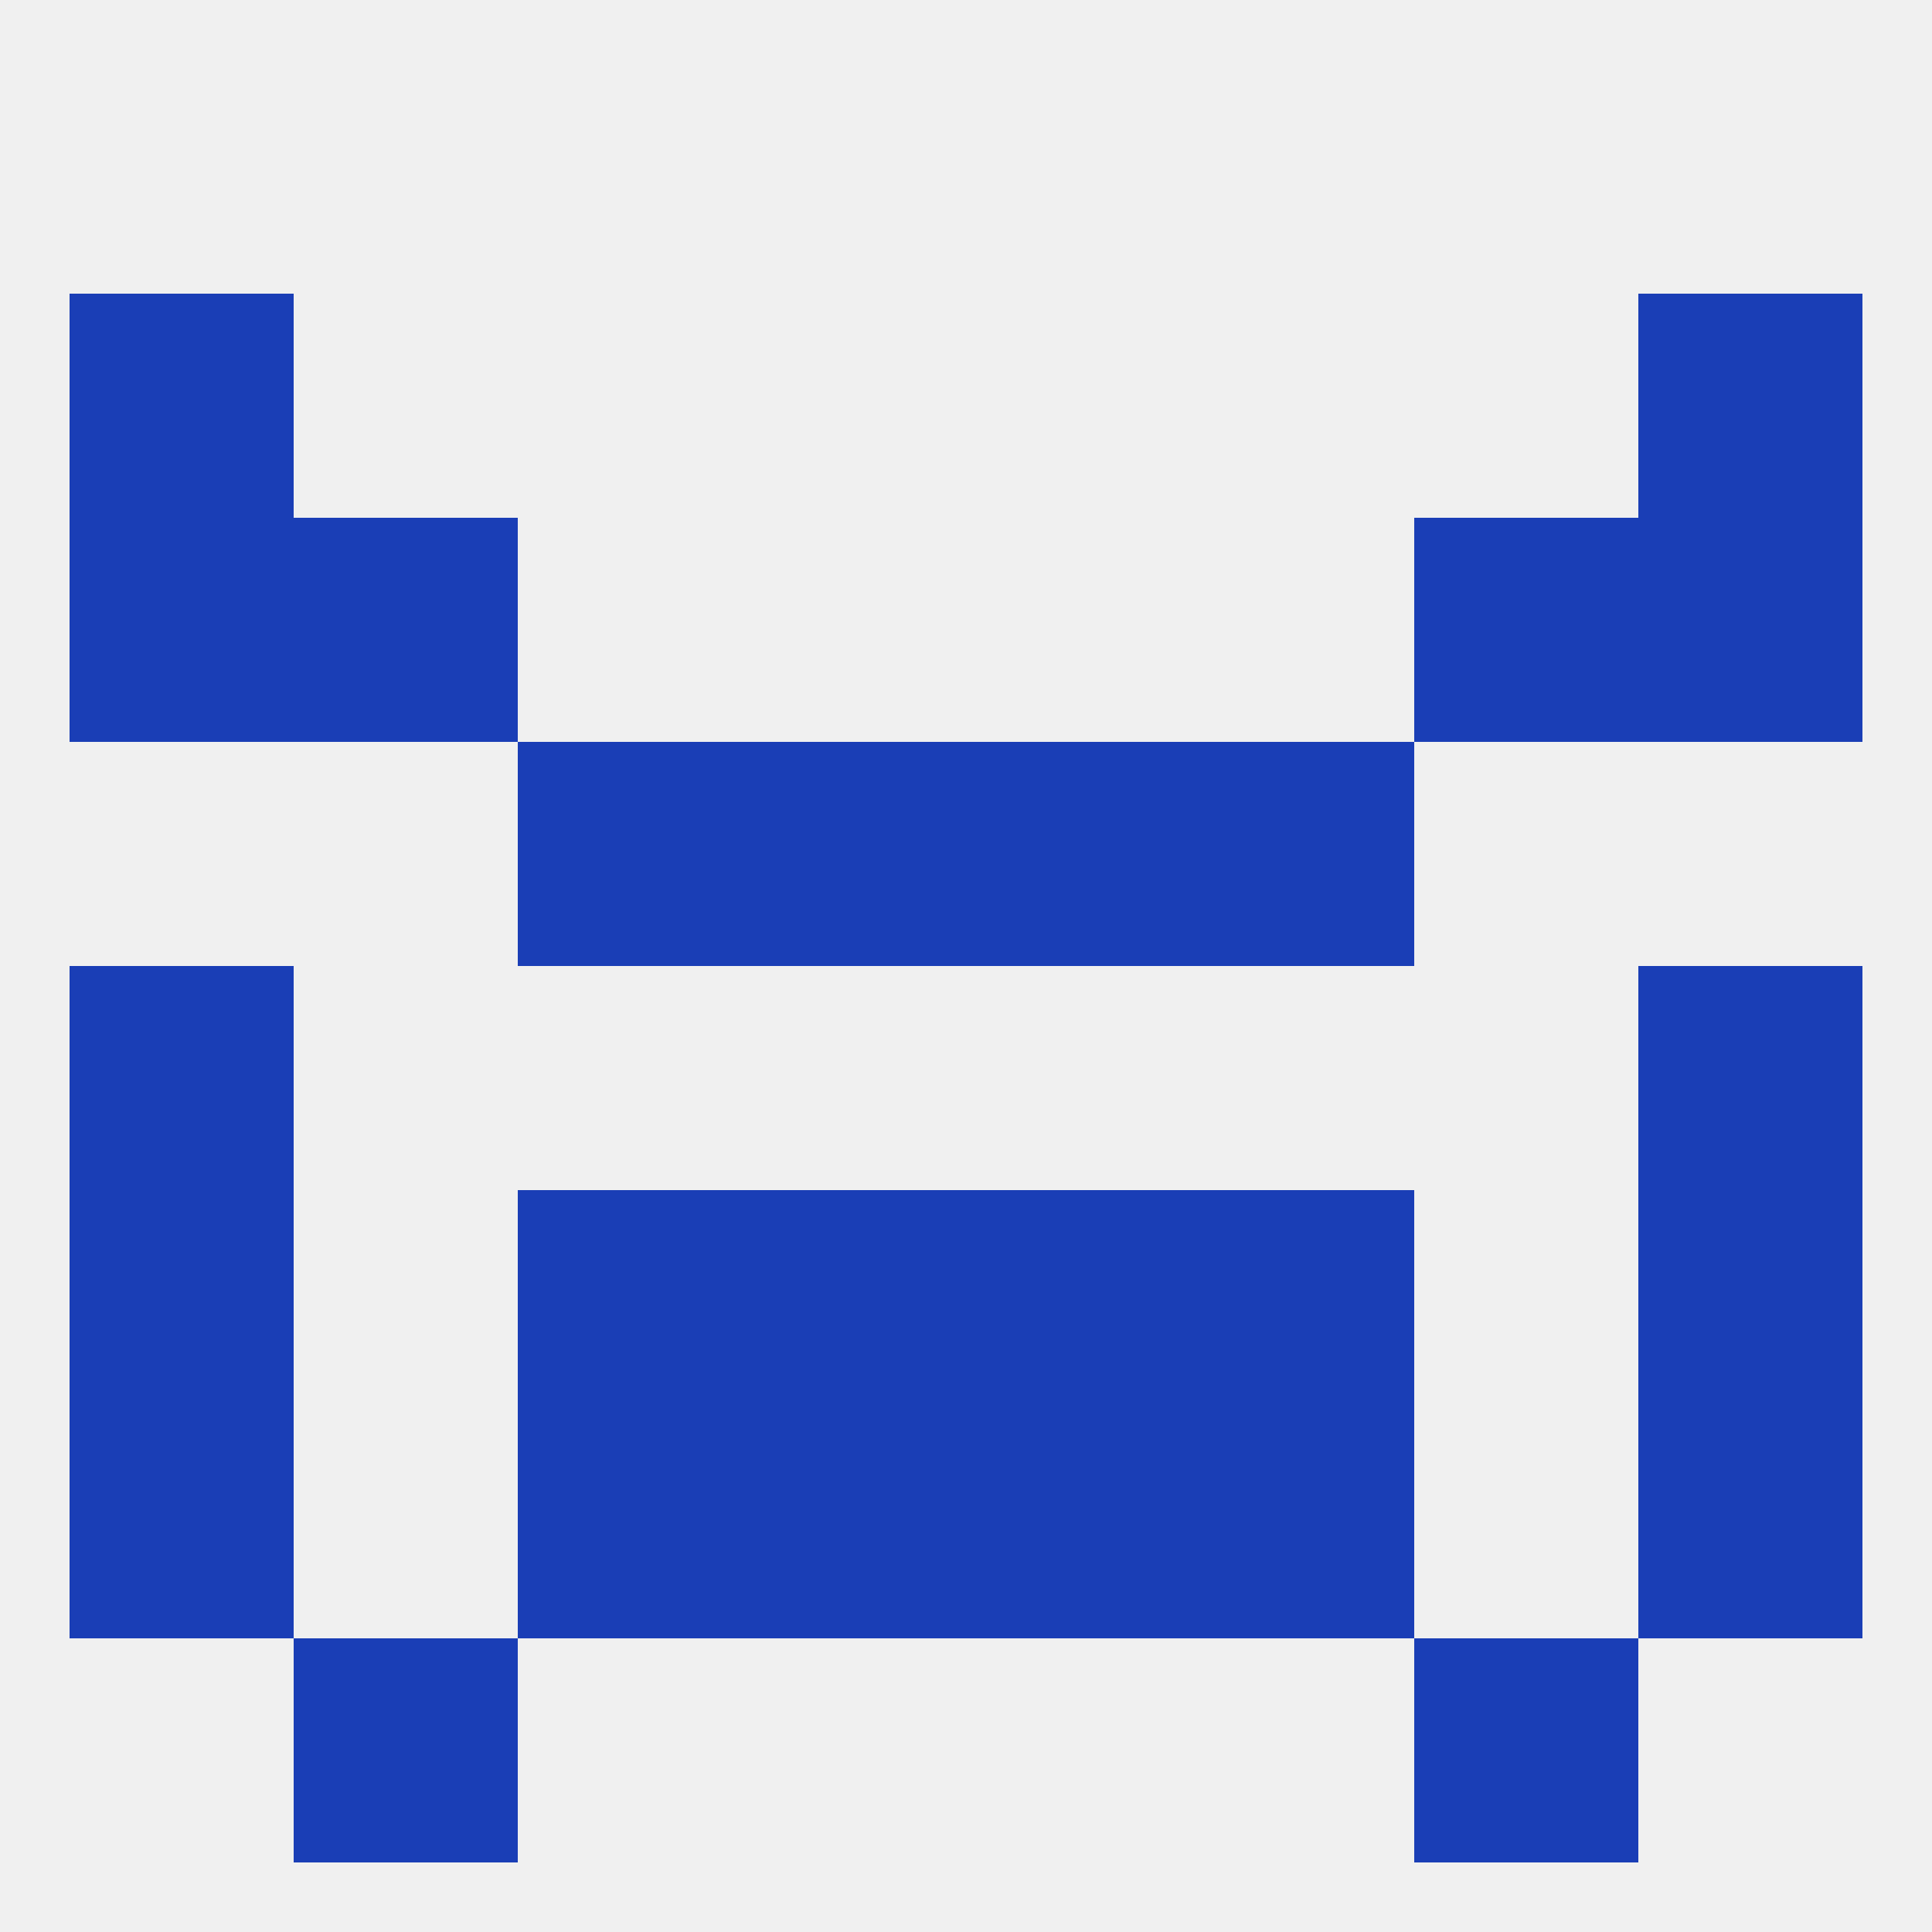 
<!--   <?xml version="1.0"?> -->
<svg version="1.1" baseprofile="full" xmlns="http://www.w3.org/2000/svg" xmlns:xlink="http://www.w3.org/1999/xlink" xmlns:ev="http://www.w3.org/2001/xml-events" width="250" height="250" viewBox="0 0 250 250" >
	<rect width="100%" height="100%" fill="rgba(240,240,240,255)"/>

	<rect x="9" y="125" width="29" height="29" fill="rgba(26,62,182,255)"/>
	<rect x="212" y="125" width="29" height="29" fill="rgba(26,62,182,255)"/>
	<rect x="125" y="96" width="29" height="29" fill="rgba(26,62,182,255)"/>
	<rect x="67" y="96" width="29" height="29" fill="rgba(26,62,182,255)"/>
	<rect x="154" y="96" width="29" height="29" fill="rgba(26,62,182,255)"/>
	<rect x="96" y="96" width="29" height="29" fill="rgba(26,62,182,255)"/>
	<rect x="9" y="67" width="29" height="29" fill="rgba(26,62,182,255)"/>
	<rect x="212" y="67" width="29" height="29" fill="rgba(26,62,182,255)"/>
	<rect x="38" y="67" width="29" height="29" fill="rgba(26,62,182,255)"/>
	<rect x="183" y="67" width="29" height="29" fill="rgba(26,62,182,255)"/>
	<rect x="9" y="38" width="29" height="29" fill="rgba(26,62,182,255)"/>
	<rect x="212" y="38" width="29" height="29" fill="rgba(26,62,182,255)"/>
	<rect x="212" y="154" width="29" height="29" fill="rgba(26,62,182,255)"/>
	<rect x="96" y="154" width="29" height="29" fill="rgba(26,62,182,255)"/>
	<rect x="125" y="154" width="29" height="29" fill="rgba(26,62,182,255)"/>
	<rect x="67" y="154" width="29" height="29" fill="rgba(26,62,182,255)"/>
	<rect x="154" y="154" width="29" height="29" fill="rgba(26,62,182,255)"/>
	<rect x="9" y="154" width="29" height="29" fill="rgba(26,62,182,255)"/>
	<rect x="154" y="183" width="29" height="29" fill="rgba(26,62,182,255)"/>
	<rect x="9" y="183" width="29" height="29" fill="rgba(26,62,182,255)"/>
	<rect x="212" y="183" width="29" height="29" fill="rgba(26,62,182,255)"/>
	<rect x="96" y="183" width="29" height="29" fill="rgba(26,62,182,255)"/>
	<rect x="125" y="183" width="29" height="29" fill="rgba(26,62,182,255)"/>
	<rect x="67" y="183" width="29" height="29" fill="rgba(26,62,182,255)"/>
	<rect x="38" y="212" width="29" height="29" fill="rgba(26,62,182,255)"/>
	<rect x="183" y="212" width="29" height="29" fill="rgba(26,62,182,255)"/>
</svg>